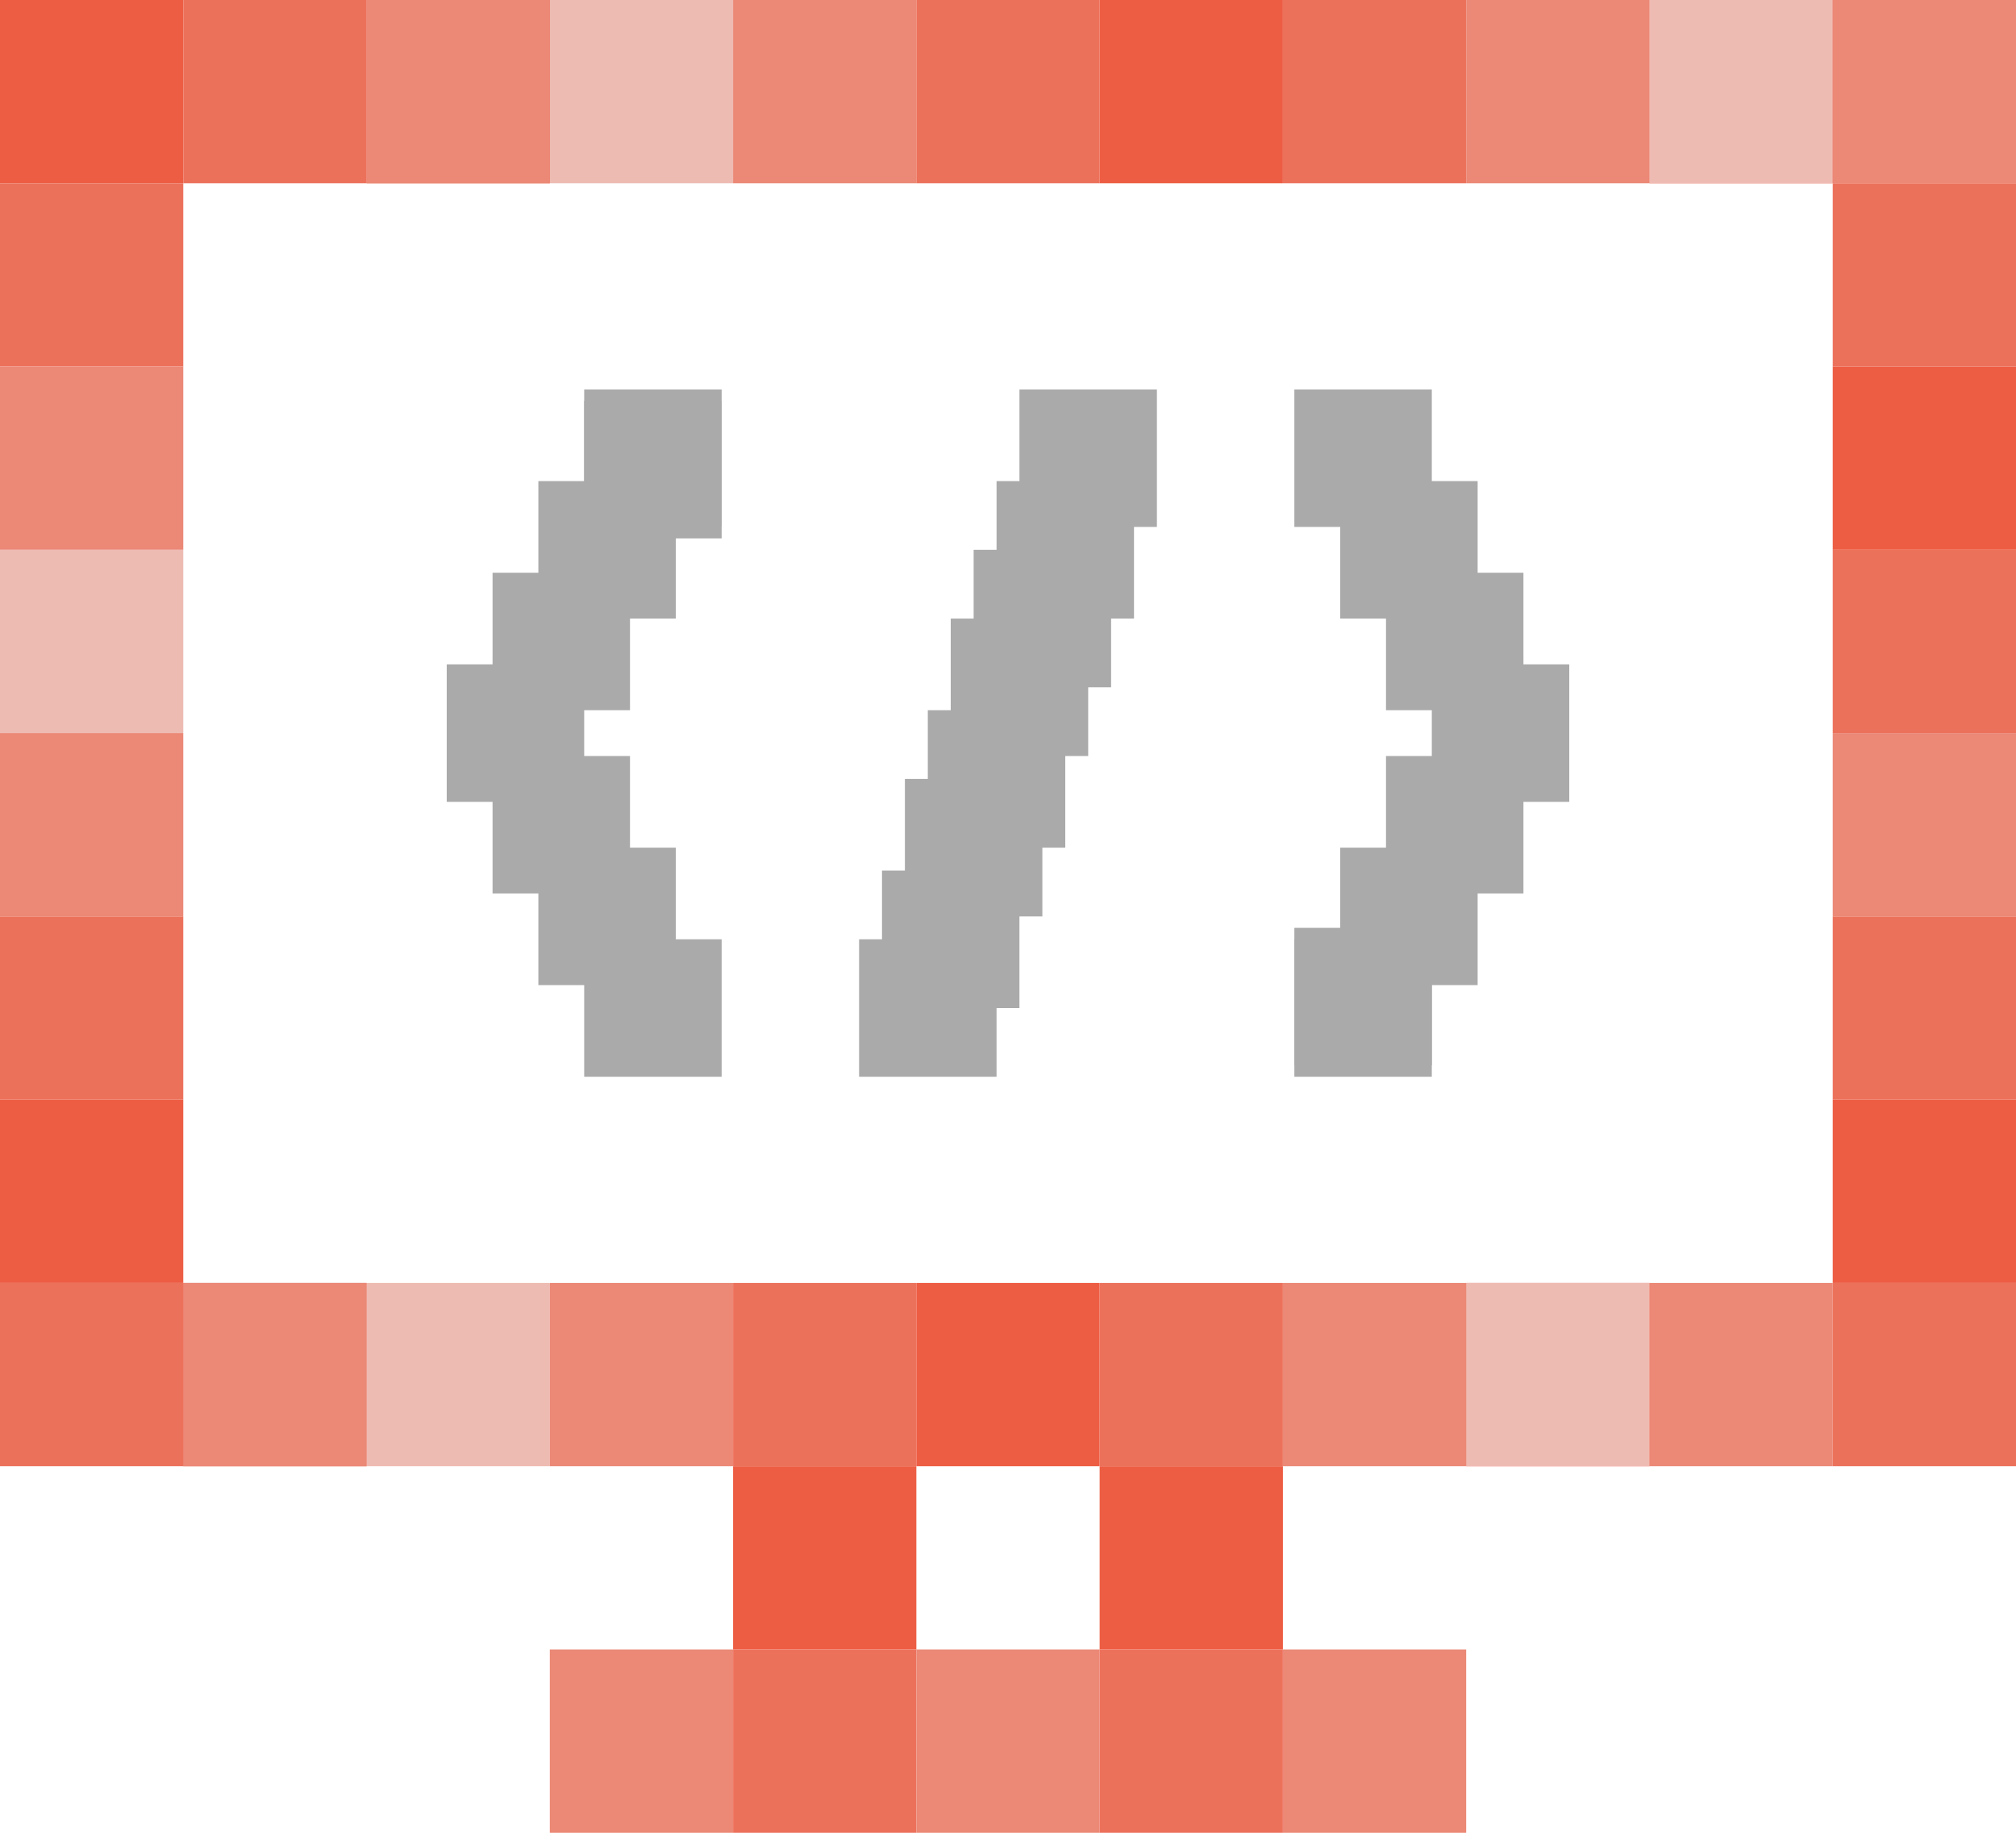 <svg width="396" height="360" viewBox="0 0 396 360" fill="none" xmlns="http://www.w3.org/2000/svg">
<rect width="36" height="36" fill="#ED5D43"/>
<rect y="36" width="36" height="36" fill="#EC715B"/>
<rect x="36" width="36" height="36" fill="#EC715B"/>
<rect x="200.25" y="76.5" width="27" height="27" fill="#AAAAAA"/>
<rect x="195.75" y="94.5" width="27" height="27" fill="#AAAAAA"/>
<rect x="191.25" y="108" width="27" height="27" fill="#AAAAAA"/>
<rect x="186.75" y="121.5" width="27" height="27" fill="#AAAAAA"/>
<rect x="182.25" y="139.5" width="27" height="27" fill="#AAAAAA"/>
<rect x="177.75" y="153" width="27" height="27" fill="#AAAAAA"/>
<rect x="173.25" y="171" width="27" height="27" fill="#AAAAAA"/>
<rect x="168.75" y="184.5" width="27" height="27" fill="#AAAAAA"/>
<rect x="114.75" y="76.5" width="27" height="27" fill="#AAAAAA"/>
<rect x="114.75" y="78.75" width="27" height="27" fill="#AAAAAA"/>
<rect x="114.75" y="184.5" width="27" height="27" fill="#AAAAAA"/>
<rect x="105.75" y="94.5" width="27" height="27" fill="#AAAAAA"/>
<rect x="105.75" y="166.5" width="27" height="27" fill="#AAAAAA"/>
<rect x="96.75" y="112.5" width="27" height="27" fill="#AAAAAA"/>
<rect x="87.75" y="130.5" width="27" height="27" fill="#AAAAAA"/>
<rect x="96.75" y="148.5" width="27" height="27" fill="#AAAAAA"/>
<rect x="281.25" y="211.5" width="27" height="27" transform="rotate(-180 281.25 211.5)" fill="#AAAAAA"/>
<rect x="281.25" y="209.25" width="27" height="27" transform="rotate(-180 281.25 209.25)" fill="#AAAAAA"/>
<rect x="281.25" y="103.5" width="27" height="27" transform="rotate(-180 281.25 103.5)" fill="#AAAAAA"/>
<rect x="290.25" y="193.5" width="27" height="27" transform="rotate(-180 290.25 193.5)" fill="#AAAAAA"/>
<rect x="290.25" y="121.5" width="27" height="27" transform="rotate(-180 290.25 121.5)" fill="#AAAAAA"/>
<rect x="299.25" y="175.5" width="27" height="27" transform="rotate(-180 299.25 175.5)" fill="#AAAAAA"/>
<rect x="308.25" y="157.5" width="27" height="27" transform="rotate(-180 308.25 157.5)" fill="#AAAAAA"/>
<rect x="299.25" y="139.5" width="27" height="27" transform="rotate(-180 299.25 139.5)" fill="#AAAAAA"/>
<rect y="72" width="36" height="36" fill="#EB8876"/>
<rect x="72" width="36" height="36" fill="#ED5D43"/>
<rect x="108" width="36" height="36" fill="#EEBBB2"/>
<rect x="144" width="36" height="36" fill="#EB8876"/>
<rect x="180" width="36" height="36" fill="#EC715B"/>
<rect x="216" width="36" height="36" fill="#ED5D43"/>
<rect x="252" width="36" height="36" fill="#EC715B"/>
<rect x="288" width="36" height="36" fill="#EB8876"/>
<rect x="324" width="36" height="36" fill="#ED5D43"/>
<rect x="72" width="36" height="36" fill="#EB8876"/>
<rect x="324" width="36" height="36" fill="#EEBBB2"/>
<rect x="36" y="252" width="36" height="36" fill="#ED5D43"/>
<rect x="72" y="252" width="36" height="36" fill="#EEBBB2"/>
<rect x="108" y="252" width="36" height="36" fill="#EB8876"/>
<rect x="108" y="324" width="36" height="36" fill="#EB8876"/>
<rect x="144" y="252" width="36" height="36" fill="#EC715B"/>
<rect x="144" y="324" width="36" height="36" fill="#EC715B"/>
<rect x="180" y="252" width="36" height="36" fill="#ED5D43"/>
<rect x="180" y="324" width="36" height="36" fill="#EB8876"/>
<rect x="216" y="252" width="36" height="36" fill="#EC715B"/>
<rect x="216" y="324" width="36" height="36" fill="#EC715B"/>
<rect x="252" y="252" width="36" height="36" fill="#EB8876"/>
<rect x="252" y="324" width="36" height="36" fill="#EB8876"/>
<rect x="288" y="252" width="36" height="36" fill="#ED5D43"/>
<rect x="36" y="252" width="36" height="36" fill="#EB8876"/>
<rect x="288" y="252" width="36" height="36" fill="#EEBBB2"/>
<rect x="360" width="36" height="36" fill="#EB8876"/>
<rect y="108" width="36" height="36" fill="#EEBBB2"/>
<rect y="144" width="36" height="36" fill="#EB8876"/>
<rect x="144" y="288" width="36" height="36" fill="#ED5D43"/>
<rect x="216" y="288" width="36" height="36" fill="#ED5D43"/>
<rect y="180" width="36" height="36" fill="#EC715B"/>
<rect y="216" width="36" height="36" fill="#ED5D43"/>
<rect x="324" y="252" width="36" height="36" fill="#EB8876"/>
<rect y="252" width="36" height="36" fill="#EC715B"/>
<rect x="360" y="36" width="36" height="36" fill="#EC715B"/>
<rect x="360" y="72" width="36" height="36" fill="#ED5D43"/>
<rect x="360" y="108" width="36" height="36" fill="#EC715B"/>
<rect x="360" y="144" width="36" height="36" fill="#EB8876"/>
<rect x="360" y="180" width="36" height="36" fill="#EC715B"/>
<rect x="360" y="216" width="36" height="36" fill="#ED5D43"/>
<rect x="360" y="252" width="36" height="36" fill="#EC715B"/>
</svg>
